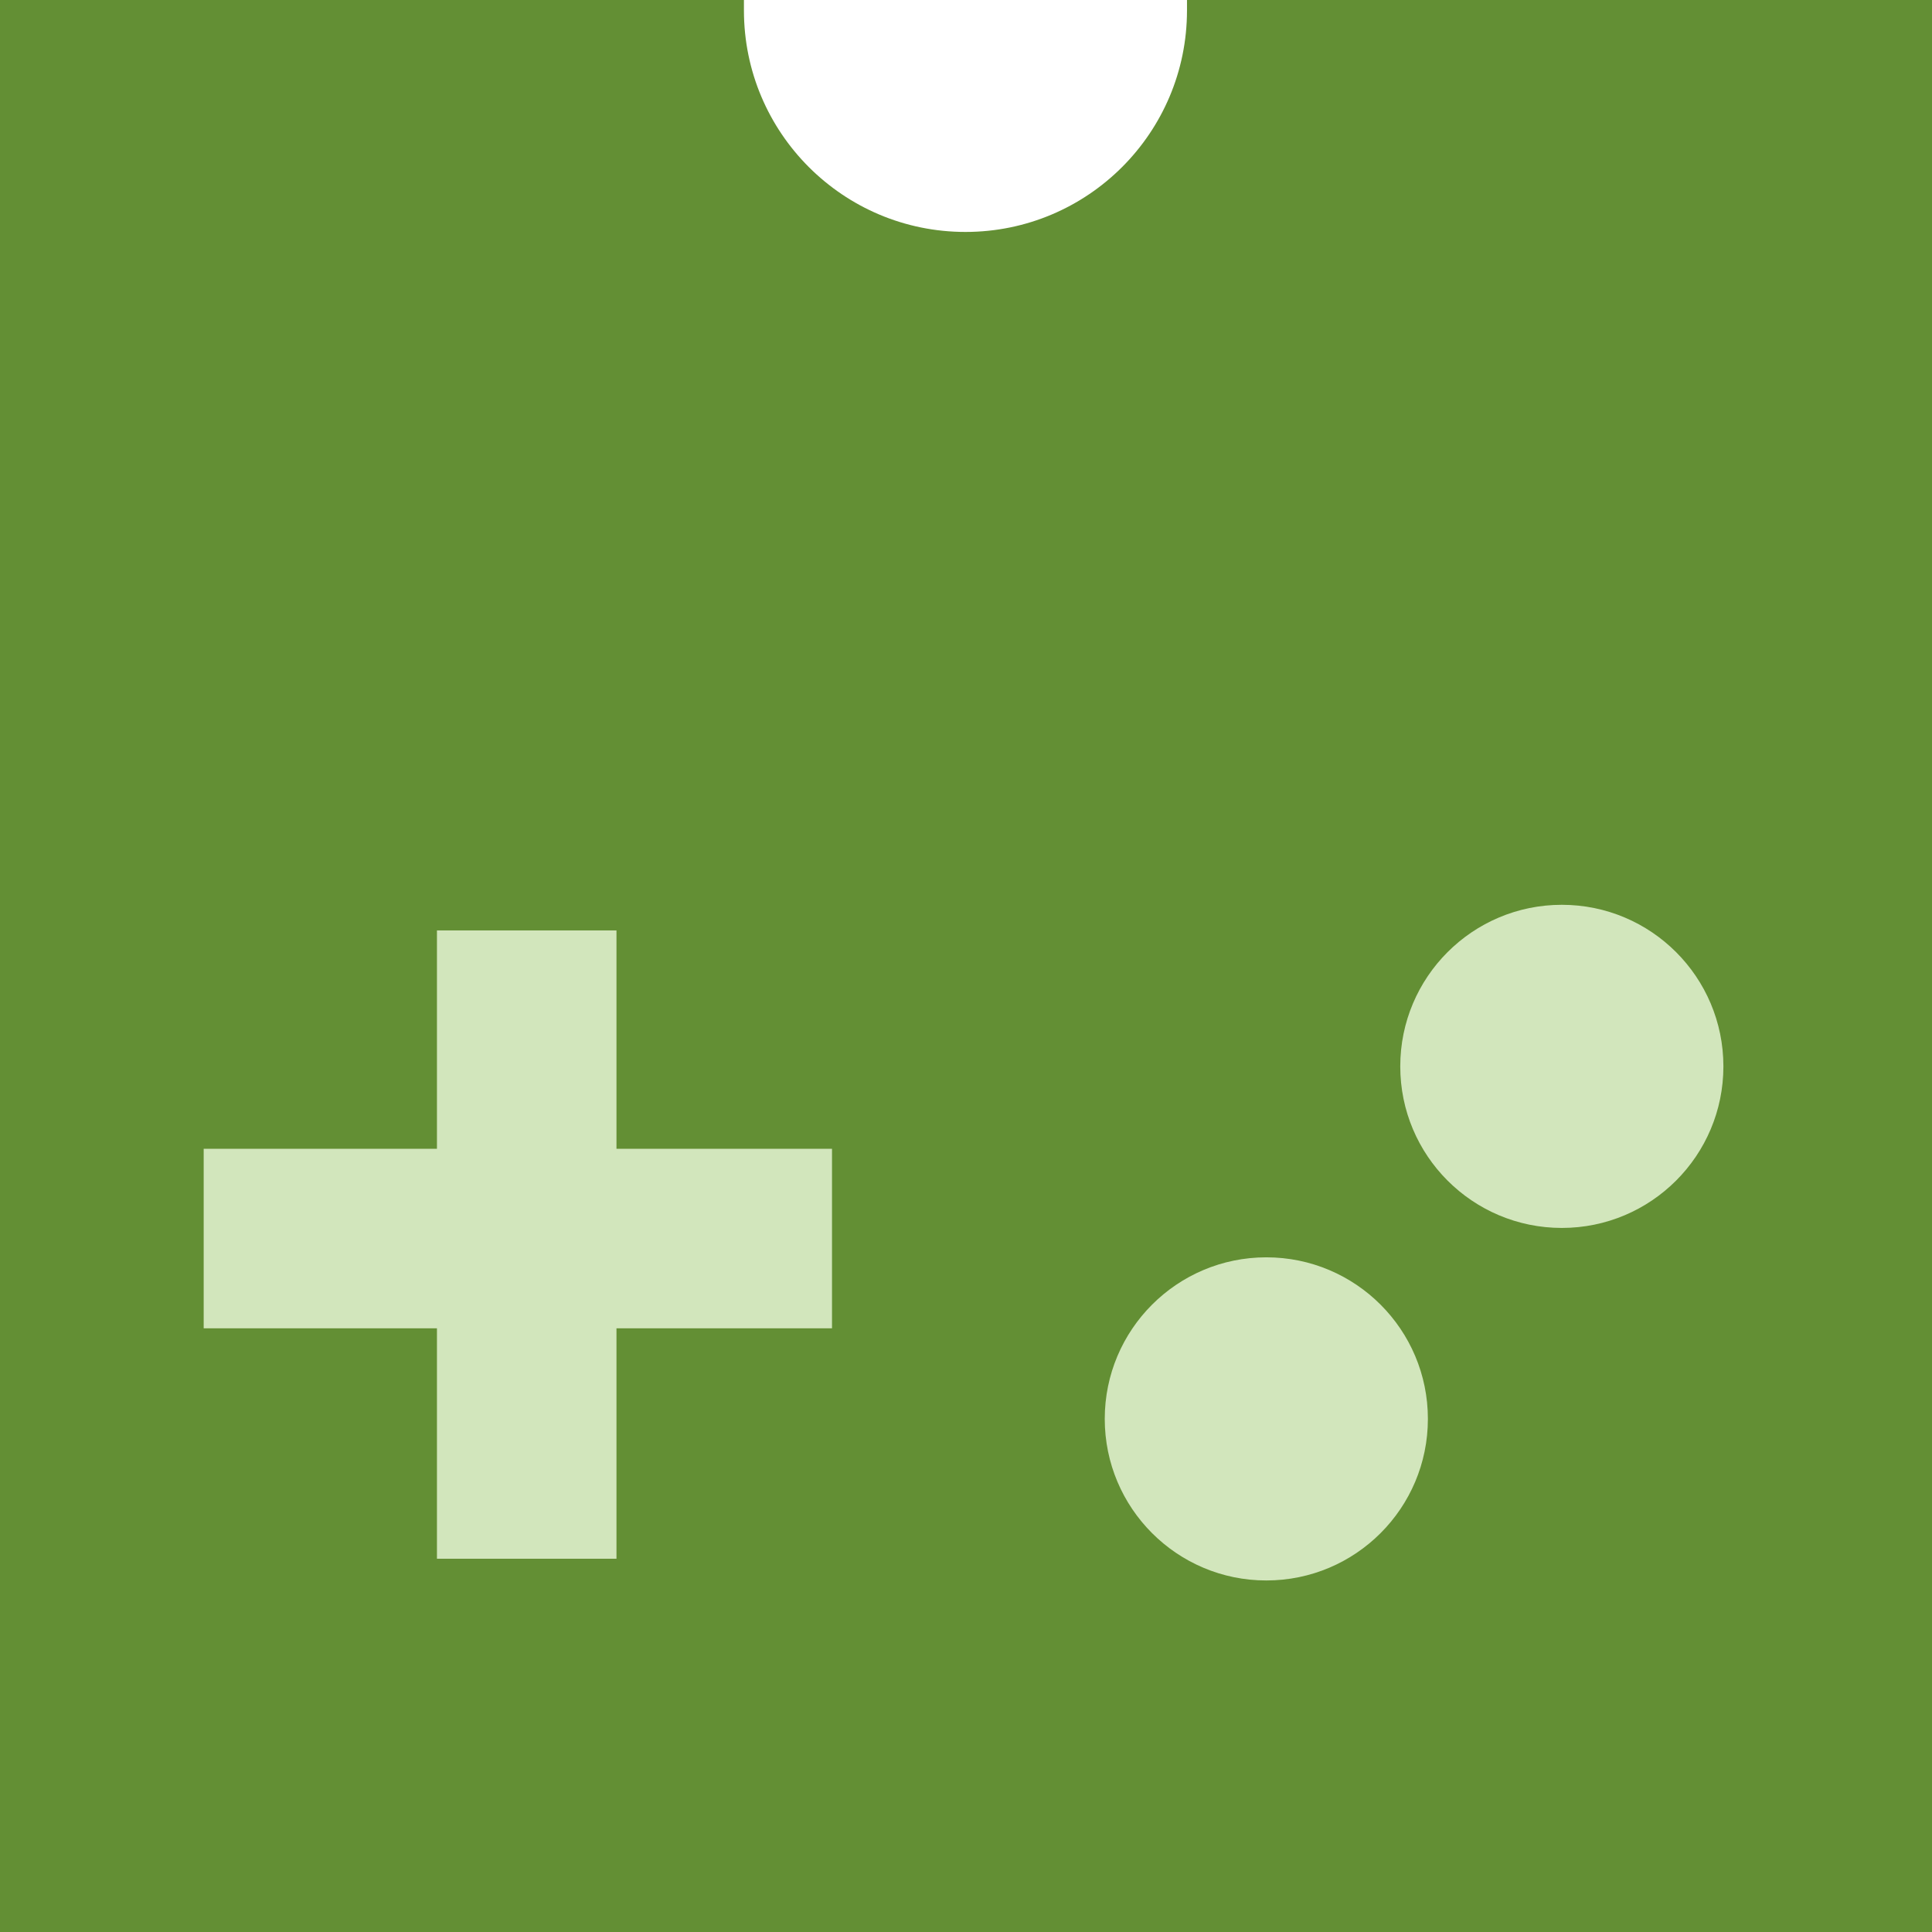<?xml version="1.0" encoding="UTF-8" standalone="no"?>
<svg
   xmlns:dc="http://purl.org/dc/elements/1.1/"
   xmlns:cc="http://creativecommons.org/ns#"
   xmlns:rdf="http://www.w3.org/1999/02/22-rdf-syntax-ns#"
   xmlns:svg="http://www.w3.org/2000/svg"
   xmlns="http://www.w3.org/2000/svg"
   xmlns:sodipodi="http://sodipodi.sourceforge.net/DTD/sodipodi-0.dtd"
   xmlns:inkscape="http://www.inkscape.org/namespaces/inkscape"
   viewBox="0 0 107.62 107.62"
   version="1.1"
   id="svg78"
   sodipodi:docname="logo.svg"
   inkscape:version="1.0.2 (e86c870879, 2021-01-15)">
  <sodipodi:namedview
     pagecolor="#ffffff"
     bordercolor="#666666"
     borderopacity="1"
     objecttolerance="10"
     gridtolerance="10"
     guidetolerance="10"
     inkscape:pageopacity="0"
     inkscape:pageshadow="2"
     inkscape:window-width="1920"
     inkscape:window-height="1045"
     id="namedview80"
     showgrid="false"
     inkscape:zoom="3.8307073"
     inkscape:cx="-18.902315"
     inkscape:cy="48.778708"
     inkscape:window-x="0"
     inkscape:window-y="35"
     inkscape:window-maximized="0"
     inkscape:current-layer="svg78"
     inkscape:document-rotation="0" />
  <defs
     id="defs67">
    <style
       id="style65">
      .cls-1 {
        fill: #638f34;
      }
    </style>
  </defs>
  <title
     id="title69">web-assembly-icon</title>
  <g
     id="Layer_2"
     data-name="Layer 2">
    <g
       id="Notch_-_Purple"
       data-name="Notch - Purple">
      <g
         id="icon">
        <path
           class="cls-1"
           d="m 66.12,0 v 0.58 c 0,6.815 -5.525,12.34 -12.34,12.34 -6.815,0 -12.34,-5.525 -12.34,-12.34 V 0 H 0 V 107.62 H 107.62 V 0 Z"
           id="path71"
           sodipodi:nodetypes="cssscccccc" />
        <polygon
           class="cls-1"
           points="79.87 67.39 76.76 81.37 86.44 81.37 82.87 67.39 79.87 67.39"
           id="polygon73" />
      </g>
    </g>
  </g>
  <circle
     style="fill:#d2e6bc;stroke-width:0.872;fill-opacity:1"
     id="path128"
     cx="70.539"
     cy="79.038"
     r="9" />
  <rect
     style="fill:#d2e6bc;stroke-width:0.778"
     id="rect150"
     width="10"
     height="35"
     x="24.34"
     y="51.828" />
  <rect
     style="fill:#d2e6bc;stroke-width:0.778"
     id="rect150-1"
     width="35"
     height="10"
     x="11.346"
     y="63.992" />
  <circle
     style="fill:#d2e6bc;stroke-width:0.872;fill-opacity:1"
     id="path128-0"
     cx="87"
     cy="59.401"
     r="9" />
</svg>
